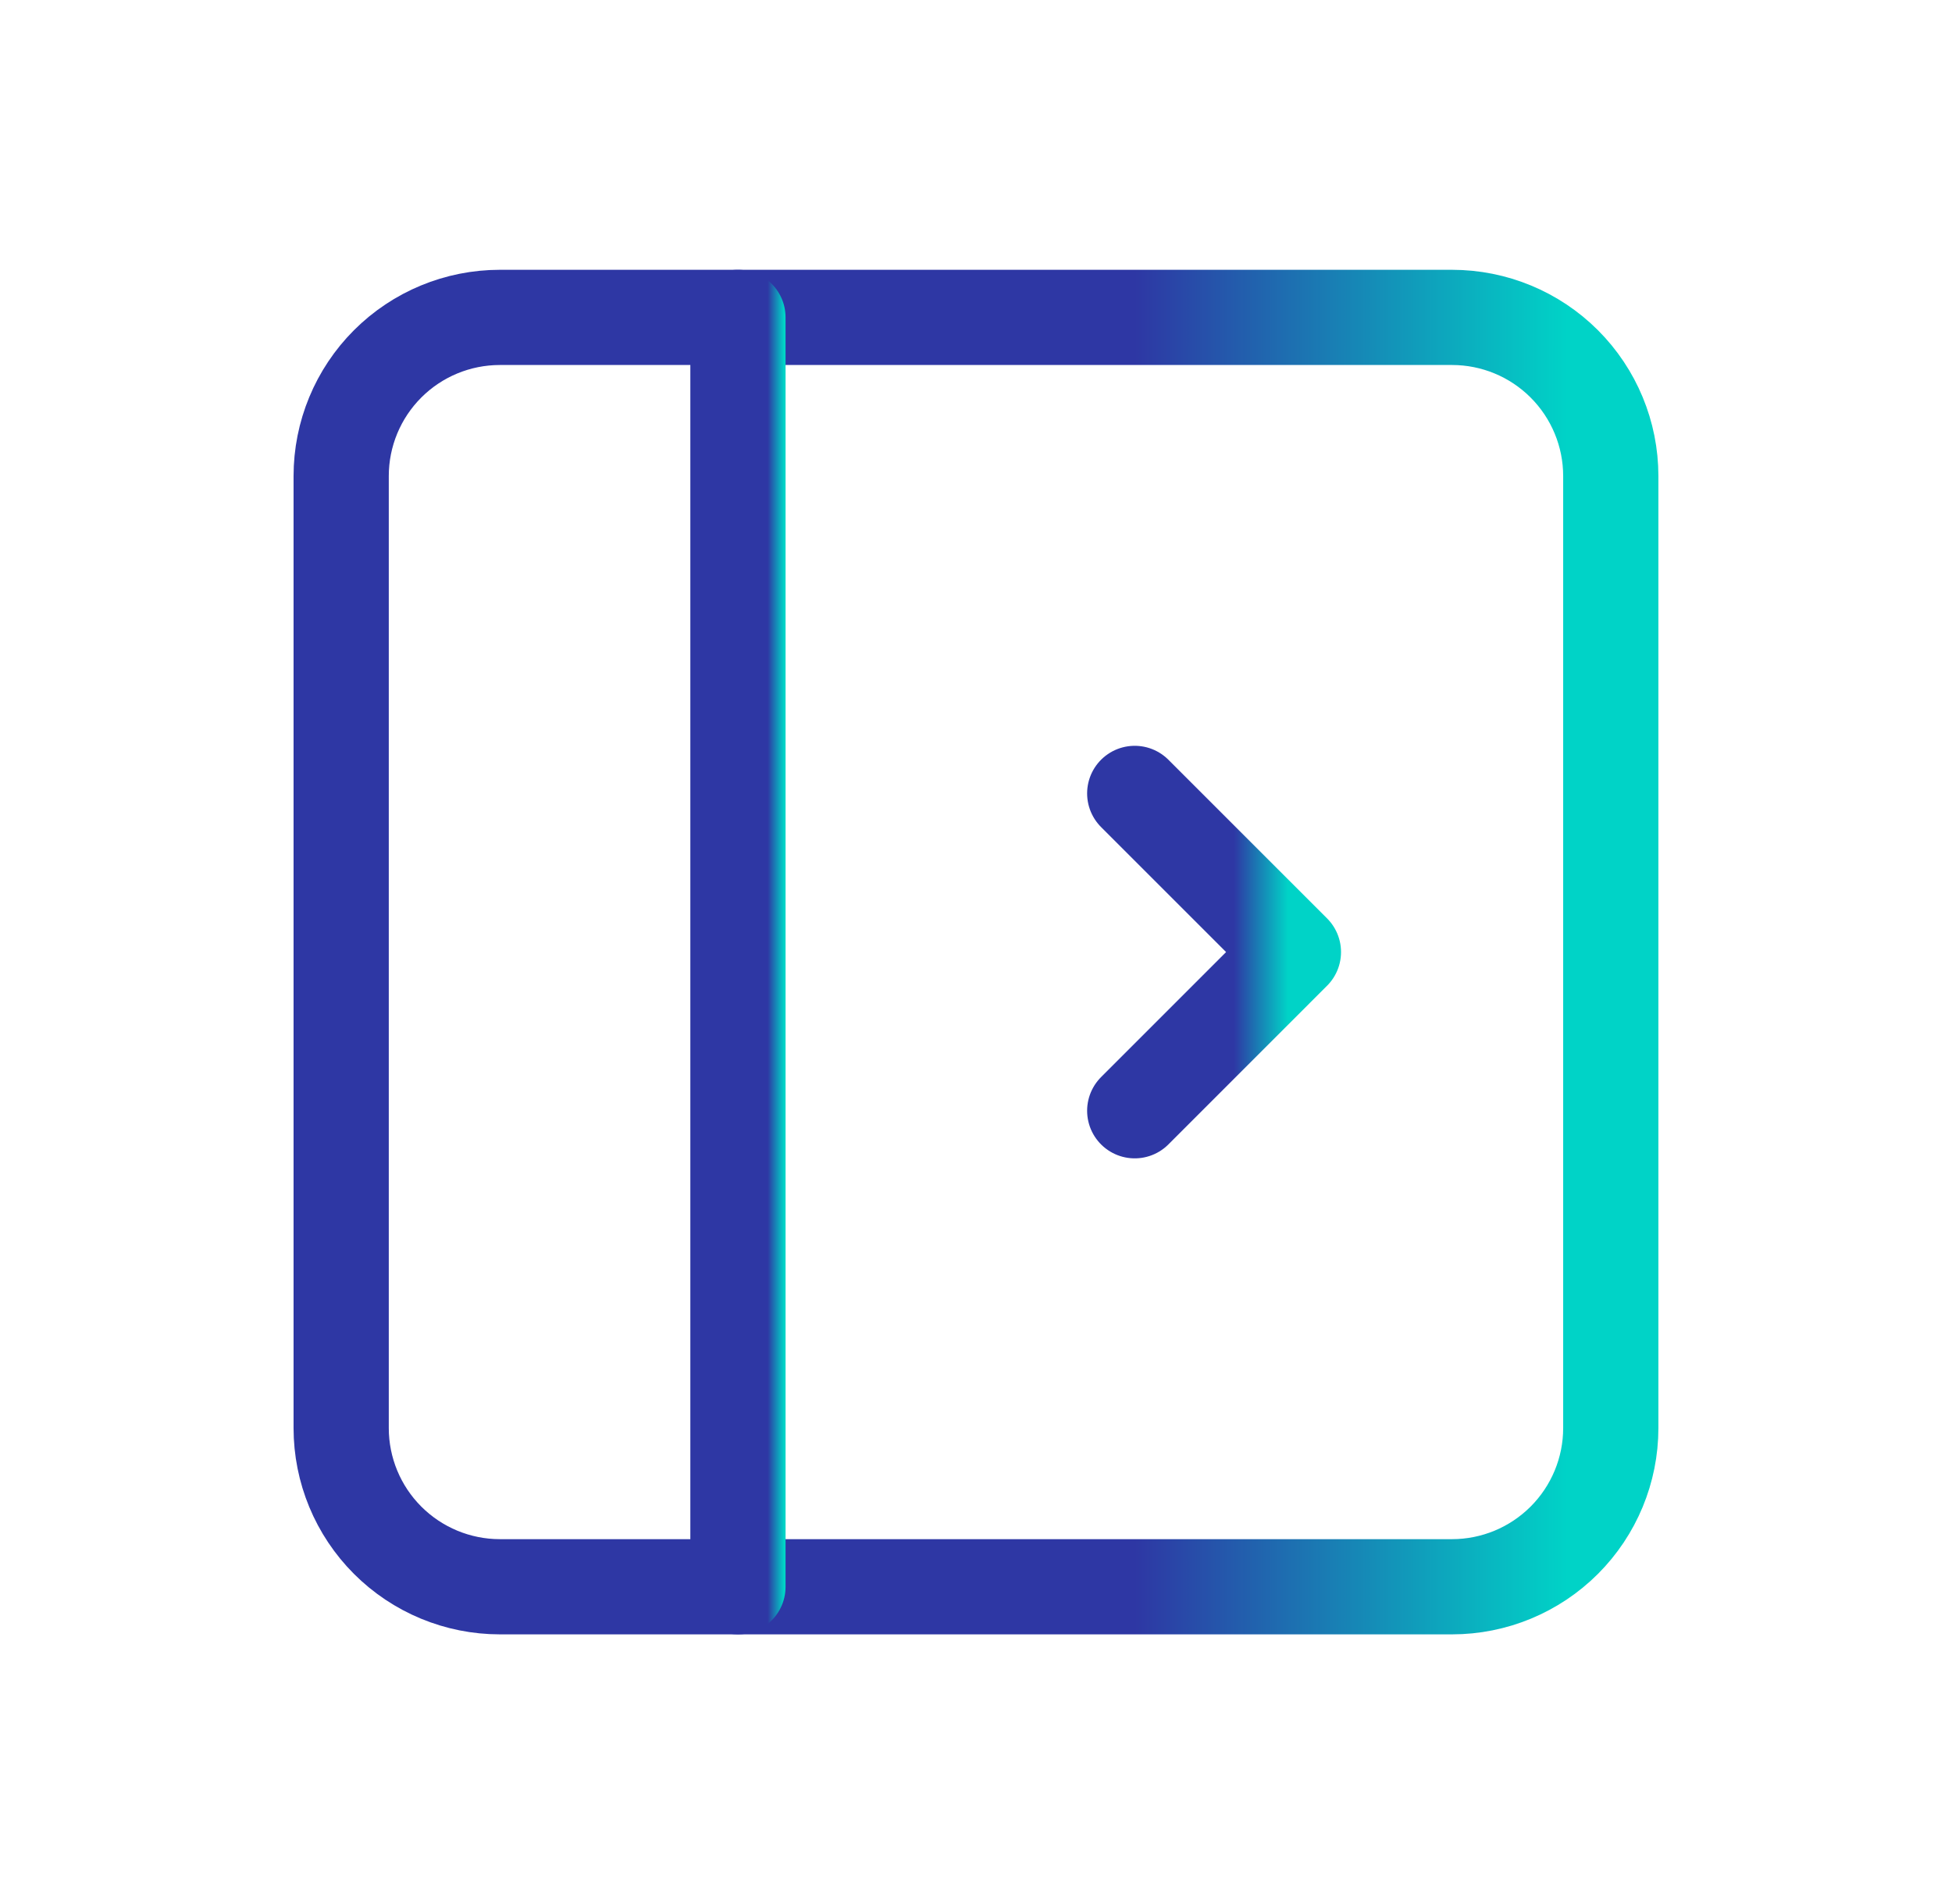 <svg width="41" height="40" viewBox="0 0 41 40" fill="none" xmlns="http://www.w3.org/2000/svg">
<g clip-path="url(#clip0_565_558687)">
<path d="M7.166 10.001C7.166 9.117 7.517 8.269 8.142 7.644C8.767 7.019 9.615 6.668 10.499 6.668H30.499C31.383 6.668 32.231 7.019 32.856 7.644C33.481 8.269 33.833 9.117 33.833 10.001V30.001C33.833 30.885 33.481 31.733 32.856 32.358C32.231 32.983 31.383 33.335 30.499 33.335H10.499C9.615 33.335 8.767 32.983 8.142 32.358C7.517 31.733 7.166 30.885 7.166 30.001V10.001Z" stroke="url(#paint0_linear_565_558687)" stroke-width="2" stroke-linecap="round" stroke-linejoin="round"/>
<path d="M15.5 6.668V33.335" stroke="url(#paint1_linear_565_558687)" stroke-width="2" stroke-linecap="round" stroke-linejoin="round"/>
<path d="M23.834 16.668L27.167 20.001L23.834 23.335" stroke="url(#paint2_linear_565_558687)" stroke-width="2" stroke-linecap="round" stroke-linejoin="round"/>
</g>
<defs>
<linearGradient id="paint0_linear_565_558687" x1="7.166" y1="20.001" x2="33.833" y2="20.001" gradientUnits="userSpaceOnUse">
<stop offset="0.625" stop-color="#2E37A4"/>
<stop offset="0.966" stop-color="#00D3C7"/>
</linearGradient>
<linearGradient id="paint1_linear_565_558687" x1="15.5" y1="20.001" x2="16.5" y2="20.001" gradientUnits="userSpaceOnUse">
<stop offset="0.625" stop-color="#2E37A4"/>
<stop offset="0.966" stop-color="#00D3C7"/>
</linearGradient>
<linearGradient id="paint2_linear_565_558687" x1="23.834" y1="20.001" x2="27.167" y2="20.001" gradientUnits="userSpaceOnUse">
<stop offset="0.625" stop-color="#2E37A4"/>
<stop offset="0.966" stop-color="#00D3C7"/>
</linearGradient>
<clipPath id="clip0_565_558687">
<rect width="40" height="40" fill="white" transform="translate(0.5)"/>
</clipPath>
</defs>
</svg>
